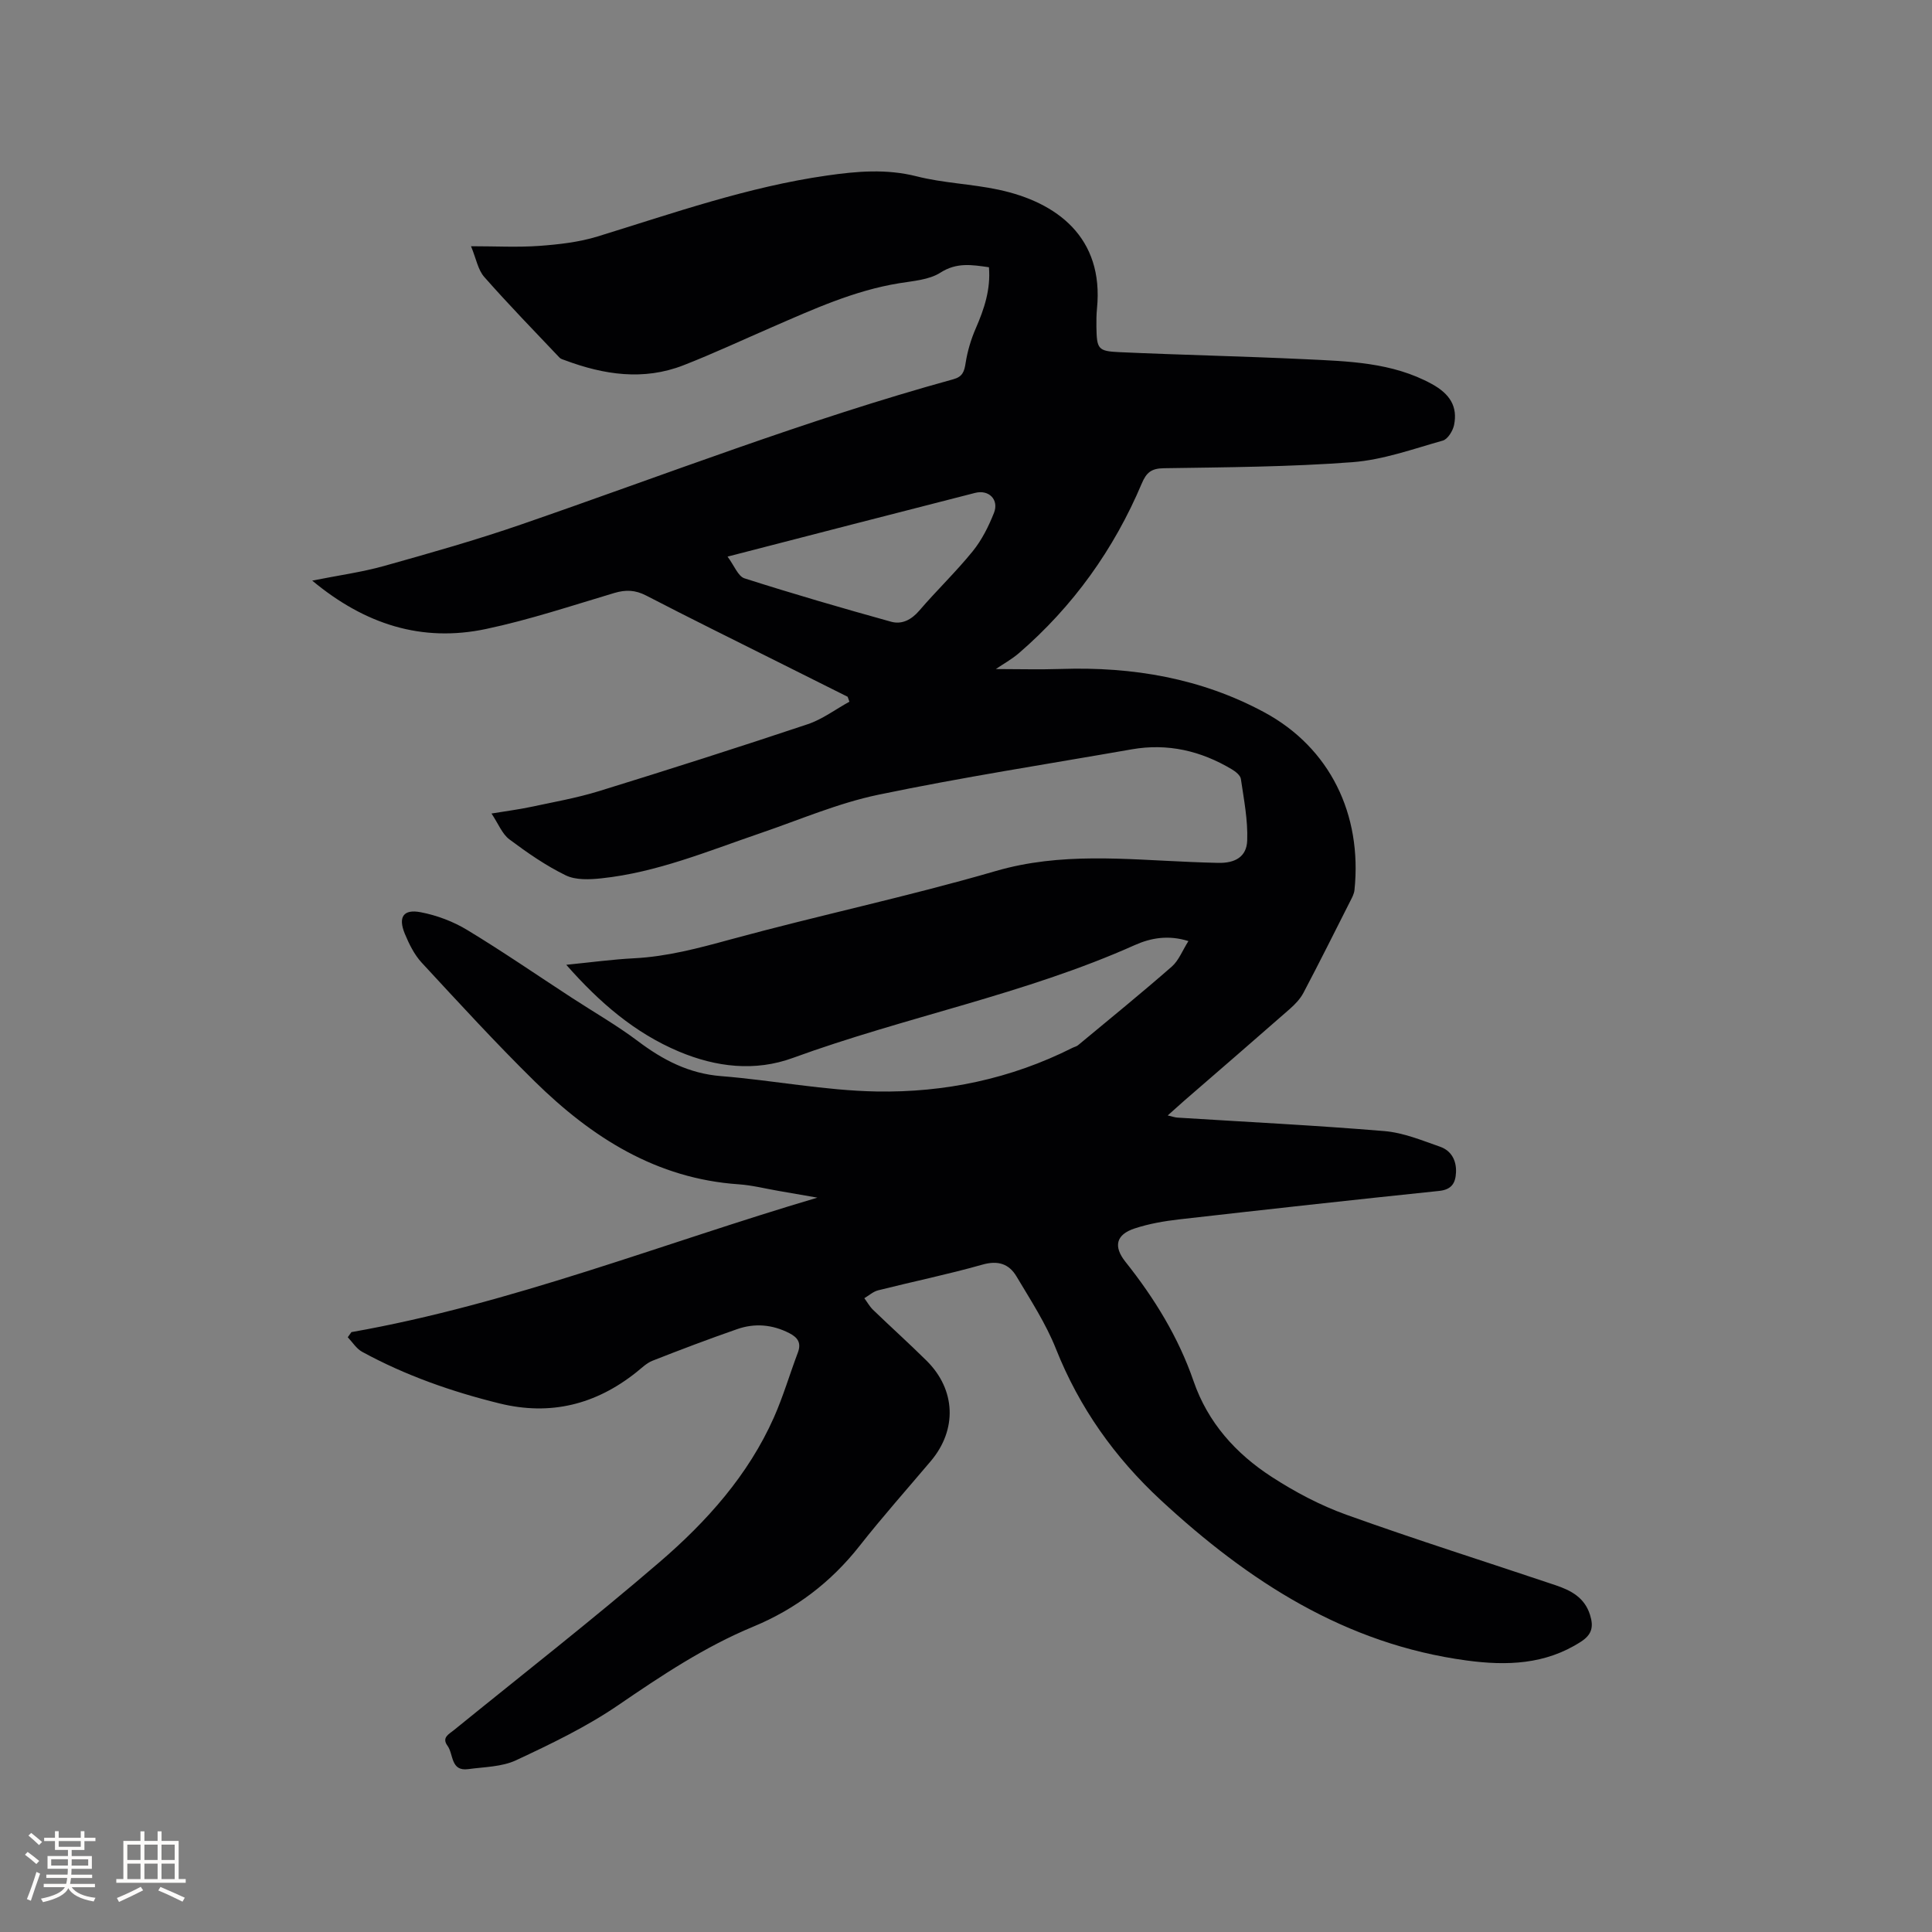 <svg enable-background="new 0 0 400 400" viewBox="0 0 400 400" xmlns="http://www.w3.org/2000/svg"><rect x="0" y="0" width="400" height="400" fill="#808080" stroke="none"/><path d="m72.76 275.8c33.09-5.83 64.26-18.32 96.47-27.84-2.71-.47-5.41-.94-8.12-1.41s-5.41-1.16-8.15-1.35c-17.08-1.16-30.46-9.73-42.21-21.26-8.08-7.94-15.75-16.32-23.45-24.64-1.53-1.66-2.61-3.86-3.49-5.98-1.42-3.45-.31-5.15 3.3-4.45 3.34.64 6.74 1.92 9.65 3.69 7.32 4.43 14.37 9.29 21.54 13.96 4.61 3.01 9.41 5.75 13.79 9.05 5.18 3.9 10.55 6.7 17.21 7.23 10.75.86 21.44 2.99 32.19 3.18 14.09.25 27.8-2.61 40.56-9.04.38-.19.83-.28 1.15-.54 6.5-5.39 13.05-10.72 19.41-16.28 1.43-1.25 2.18-3.29 3.44-5.28-4.13-1.3-7.77-.66-11.08.82-22.81 10.21-47.45 14.84-70.81 23.37-7.85 2.87-15.9 1.92-23.6-1.32-9.15-3.86-16.43-10.13-23.32-17.96 5.1-.51 9.57-1.12 14.06-1.35 6.82-.35 13.28-2.08 19.84-3.87 18.27-4.99 36.84-8.9 55.01-14.19 13.46-3.92 26.84-2.43 40.33-1.88 1.91.08 3.81.15 5.72.19 3.51.08 5.9-1.25 6.02-4.62.16-4.24-.69-8.52-1.31-12.76-.11-.75-1.1-1.53-1.87-1.99-6.41-3.83-13.29-5.44-20.72-4.14-17.52 3.07-35.11 5.78-52.51 9.41-8.33 1.74-16.3 5.19-24.41 7.96-10.81 3.69-21.41 8.13-32.9 9.34-2.44.26-5.29.39-7.37-.62-4.13-2.01-7.98-4.69-11.67-7.45-1.49-1.11-2.26-3.19-3.7-5.35 3.13-.52 5.62-.83 8.06-1.35 4.75-1.01 9.56-1.86 14.18-3.28 14.45-4.46 28.86-9.06 43.2-13.85 3.06-1.02 5.78-3.09 8.66-4.67-.12-.34-.24-.68-.36-1.02-4.82-2.41-9.64-4.82-14.46-7.23-9.09-4.55-18.21-9.04-27.24-13.72-2.26-1.17-4.22-1.25-6.61-.54-8.82 2.63-17.6 5.56-26.59 7.46-13.24 2.79-25.02-.92-35.96-10.02 5.45-1.09 10.25-1.74 14.87-3.03 9.56-2.68 19.13-5.39 28.5-8.63 29.71-10.26 59.03-21.68 89.37-30.03 1.91-.53 2.27-1.59 2.54-3.36.38-2.44 1.11-4.9 2.1-7.17 1.75-4.02 3.11-8.05 2.73-12.66-3.52-.5-6.66-1.05-10.05 1.12-2.35 1.5-5.62 1.71-8.53 2.19-9.31 1.51-17.78 5.38-26.32 9.09-6.11 2.65-12.16 5.48-18.36 7.9-8.26 3.22-16.45 1.97-24.51-1.04-.4-.15-.87-.26-1.14-.55-5.24-5.53-10.56-11-15.59-16.71-1.3-1.48-1.66-3.77-2.73-6.35 5.13 0 9.65.25 14.12-.07 4.06-.3 8.21-.76 12.08-1.95 15.68-4.83 31.17-10.29 47.51-12.62 6.21-.89 12.29-1.42 18.56.17 5.52 1.4 11.34 1.57 16.92 2.76 12.19 2.59 21.86 9.94 20.41 24.6-.12 1.26-.14 2.54-.12 3.81.08 4.57.3 5.03 4.76 5.23 12.8.58 25.62.85 38.42 1.46 8.98.43 18.05.63 26.26 5.13 3.78 2.07 5.38 4.7 4.61 8.49-.25 1.22-1.31 2.94-2.33 3.23-6.18 1.74-12.39 3.99-18.72 4.47-12.98.98-26.03 1.05-39.05 1.25-2.58.04-3.6.89-4.56 3.16-5.77 13.65-14.21 25.44-25.45 35.14-1.48 1.27-3.23 2.23-4.77 3.28 4.55 0 9.06.13 13.55-.02 14.78-.49 28.98 1.92 42.07 8.99 13.56 7.33 20.26 21.12 18.64 36.78-.08.81-.52 1.6-.9 2.35-3.2 6.33-6.37 12.68-9.68 18.96-.67 1.26-1.75 2.38-2.84 3.34-7.25 6.36-14.56 12.67-21.85 18.99-1.03.9-2.04 1.82-3.4 3.03.96.22 1.49.42 2.04.45 14.28.9 28.57 1.6 42.82 2.79 3.91.32 7.76 1.92 11.54 3.24 2.29.8 3.4 2.81 3.29 5.3-.1 2.22-.89 3.58-3.51 3.85-17.92 1.86-35.82 3.84-53.72 5.88-3.14.36-6.32.9-9.31 1.89-3.87 1.27-4.42 3.73-1.91 6.89 5.98 7.51 10.97 15.6 14.11 24.71 2.97 8.61 8.76 15.02 16.18 19.83 4.83 3.13 10.06 5.9 15.46 7.84 14.33 5.15 28.87 9.73 43.31 14.59 3.17 1.07 6.01 2.53 7.14 6.15.78 2.48.39 4.09-1.92 5.57-7.35 4.73-15.33 4.98-23.6 3.87-25.15-3.38-45.23-16.42-63.35-33.2-9.54-8.84-16.87-19.15-21.71-31.33-2.09-5.26-5.26-10.11-8.17-15-1.55-2.6-3.83-3.35-7.06-2.43-7.13 2.02-14.4 3.51-21.59 5.32-1.02.26-1.9 1.07-2.85 1.63.6.81 1.1 1.72 1.81 2.41 3.66 3.53 7.45 6.94 11.07 10.52 6.09 6.03 6.37 14.32.86 20.82-4.93 5.83-10.01 11.54-14.73 17.54-5.92 7.53-13.26 13.09-22.03 16.72-10.06 4.17-18.99 10.13-27.94 16.25-6.58 4.5-13.89 8.01-21.14 11.4-2.95 1.38-6.57 1.38-9.91 1.84-3.68.5-3.01-3.1-4.29-4.84-1.24-1.69.27-2.39 1.33-3.24 14.23-11.56 28.69-22.84 42.58-34.79 9.75-8.38 18.36-17.98 23.68-29.97 1.92-4.34 3.26-8.93 4.94-13.38.77-2.02 0-3.14-1.77-4.05-3.5-1.79-7.14-2.1-10.78-.83-5.9 2.05-11.74 4.26-17.55 6.55-1.23.49-2.26 1.53-3.33 2.38-8.4 6.69-17.77 9.05-28.31 6.46-9.91-2.44-19.48-5.79-28.46-10.69-1.19-.65-2-1.99-2.98-3.02.28-.37.52-.72.76-1.06zm77.87-160.56c1.39 1.86 2.17 4.07 3.51 4.5 10.05 3.21 20.19 6.16 30.35 8.98 2.23.62 4.2-.39 5.85-2.31 3.58-4.18 7.59-8.01 11.05-12.28 1.88-2.32 3.29-5.14 4.4-7.94 1.08-2.72-1.04-4.88-3.91-4.14-16.81 4.28-33.6 8.64-51.25 13.19z" fill="#010103"/><g fill="#fcfbfa"><path d="m5.17 384 .55-.58c.85.61 1.65 1.24 2.4 1.87l-.59.64c-.83-.73-1.62-1.38-2.36-1.93m1.22 9.53-.82-.34c.71-1.76 1.37-3.64 1.98-5.63.24.13.5.25.76.36-.6 1.67-1.24 3.54-1.92 5.61m-.5-13.5.57-.54c.56.44 1.31 1.06 2.26 1.87l-.64.64c-.68-.66-1.41-1.32-2.19-1.97m3.25.46h2.24v-1.36h.77v1.36h4.57v-1.36h.76v1.36h2.28v.69h-2.28v1.84h-2.64v1.26h4.18v2.64h-4.21c0 .45-.02.86-.05 1.21h4.32v.69h-4.38c-.04.34-.1.75-.19 1.22h5.15v.69h-4.82c.87 1.19 2.51 1.92 4.93 2.19-.17.31-.3.57-.37.76-2.77-.49-4.52-1.41-5.26-2.76-.56 1.26-2.3 2.23-5.24 2.9-.12-.24-.26-.48-.43-.72 2.73-.55 4.38-1.34 4.96-2.38h-4.38v-.69h4.65c.1-.38.17-.79.21-1.22h-4.32v-.69h4.4c.03-.34.05-.75.05-1.21h-4.2v-2.64h4.23v-1.26h-2.69v-1.84h-2.24zm1.46 4.46v1.29h3.45c.01-.4.02-.57.01-.53v-.32-.45h-3.46zm1.55-2.59h4.57v-1.19h-4.57zm6.11 2.59h-3.42v.77c-.01.19-.01.37-.02.53h3.44z"/><path d="m32.63 379.16h.82v1.98h3.54v7.89h1.46v.78h-14.37v-.78h1.46v-7.89h3.54v-1.98h.82v1.98h2.73zm-3.49 11.48.5.73c-1.61.82-3.28 1.63-5 2.41-.13-.27-.28-.55-.44-.82 1.75-.72 3.4-1.49 4.94-2.32m-2.78-5.55h2.73v-3.18h-2.73zm0 3.95h2.73v-3.2h-2.73zm3.54-3.95h2.73v-3.18h-2.73zm0 3.95h2.73v-3.2h-2.73zm7.89 4.68c-1.84-.92-3.51-1.7-5.02-2.32l.45-.73c1.89.8 3.57 1.55 5.04 2.23zm-1.62-11.81h-2.73v3.18h2.73zm-2.73 7.13h2.73v-3.2h-2.73z"/></g></svg>